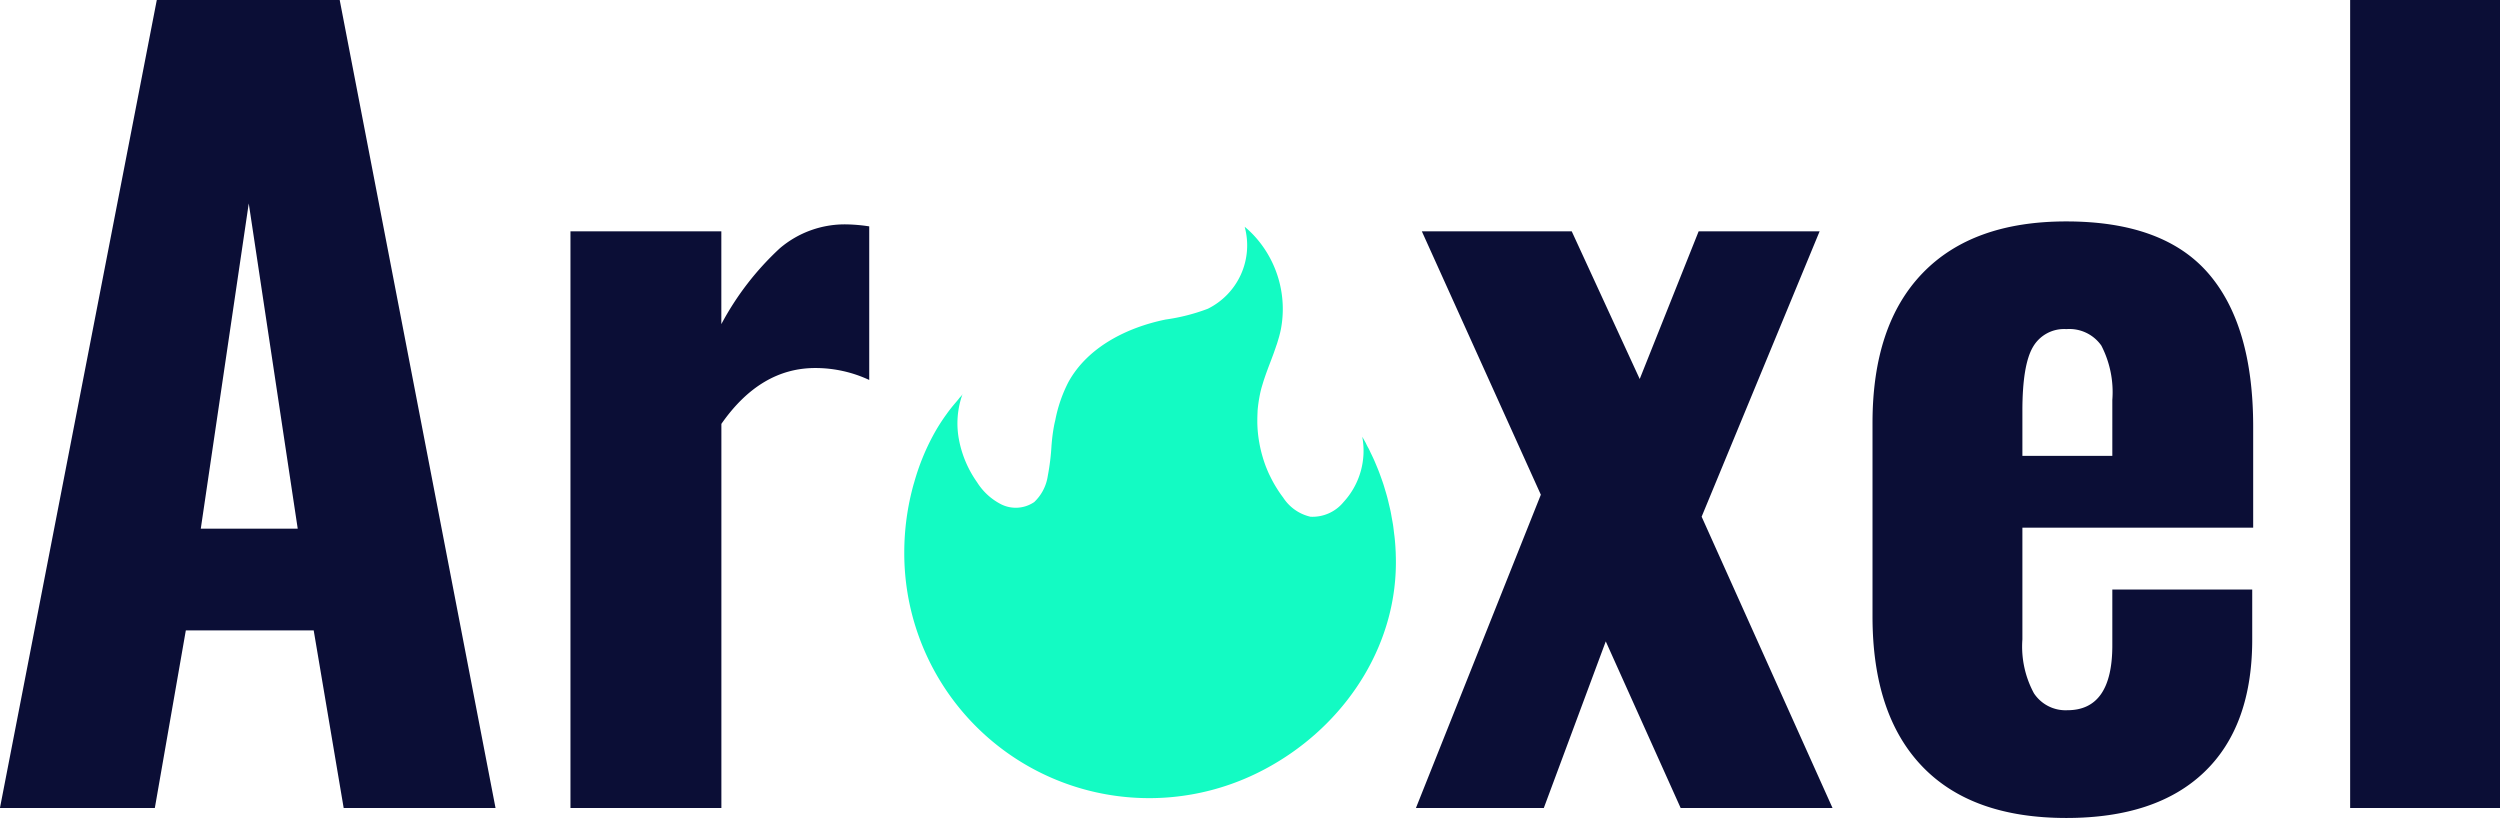 <?xml version="1.0" encoding="UTF-8"?> <svg xmlns="http://www.w3.org/2000/svg" id="logo-final" width="217" height="71" viewBox="0 0 217 71"><defs><style> .cls-1 { fill: #0b0e36; } .cls-2 { fill: #13fbc3; } </style></defs><path id="Aroxel" class="cls-1" d="M205.181,70.853V0.709h13.01V70.853h-13.01ZM176.732,56.218a8.518,8.518,0,0,0,1,4.676,3.286,3.286,0,0,0,2.906,1.472q3.9,0,3.9-5.629V51.888h12.143v4.33q0,7.534-4.163,11.518t-11.97,3.983q-8.241,0-12.533-4.5t-4.293-12.99v-16.8q0-8.486,4.336-12.99t12.49-4.5q8.412,0,12.316,4.5t3.9,13.336v8.746H176.732v9.7Zm7.806-15.934V35.435a8.807,8.807,0,0,0-.954-4.72,3.387,3.387,0,0,0-3.036-1.429,3.113,3.113,0,0,0-2.905,1.559q-0.912,1.559-.911,5.542v3.9h7.806ZM147.069,70.853l-6.5-14.462-5.378,14.462h-11.1l10.842-27.192L124.605,20.8h13.01l5.9,12.817L148.63,20.8h10.5L148.89,45.567l11.362,25.287H147.069ZM71.957,32.663q-4.771,0-8.153,4.849v33.34h-13.1V20.8H63.8v8.054a24.9,24.9,0,0,1,5.074-6.581,8.687,8.687,0,0,1,5.768-2.078,14.766,14.766,0,0,1,1.995.173V33.7A11.076,11.076,0,0,0,71.957,32.663ZM28.417,55.439h-11.1L14.627,70.853H1.183L14.8,0.709H30.672L44.2,70.853H31.019ZM22.78,18.375L18.616,46.606H27.03Z" transform="translate(-1.188 -0.719)"></path><path id="icon" class="cls-2" d="M122.335,48.665q-0.025-.6-0.083-1.19c-0.017-.175-0.043-0.349-0.064-0.524-0.027-.222-0.05-0.445-0.084-0.666-0.028-.188-0.065-0.375-0.1-0.563-0.036-.207-0.071-0.415-0.113-0.622-0.039-.187-0.085-0.372-0.129-0.558-0.048-.206-0.095-0.412-0.149-0.616-0.048-.183-0.1-0.364-0.156-0.546-0.06-.2-0.119-0.408-0.184-0.61-0.059-.18-0.122-0.357-0.185-0.535-0.071-.2-0.143-0.4-0.22-0.6-0.067-.175-0.14-0.348-0.212-0.521-0.083-.2-0.166-0.4-0.255-0.591-0.077-.17-0.158-0.337-0.239-0.5-0.054-.112-0.1-0.226-0.159-0.336-0.041-.08-0.087-0.156-0.129-0.235s-0.077-.159-0.119-0.237V39.2c-0.11-.192-0.214-0.384-0.324-0.571a6.575,6.575,0,0,1-1.633,5.68,3.479,3.479,0,0,1-2.865,1.262,3.845,3.845,0,0,1-2.369-1.668c-0.142-.185-0.276-0.376-0.405-0.571-0.041-.061-0.08-0.125-0.119-0.187-0.087-.137-0.171-0.275-0.252-0.416q-0.061-.108-0.12-0.216c-0.077-.141-0.149-0.283-0.219-0.428-0.034-.068-0.068-0.136-0.1-0.2q-0.126-.276-0.239-0.558c-0.011-.029-0.024-0.056-0.035-0.085q-0.127-.332-0.234-0.673c-0.016-.05-0.029-0.1-0.044-0.15q-0.081-.269-0.149-0.542c-0.015-.061-0.029-0.123-0.043-0.185q-0.063-.276-0.112-0.554c-0.008-.047-0.017-0.094-0.025-0.141-0.038-.234-0.07-0.469-0.093-0.7-0.03-.3-0.046-0.594-0.052-0.891,0-.042,0-0.084,0-0.126q0-.415.022-0.83c0-.018,0-0.037,0-0.055,0.02-.275.054-0.548,0.094-0.821q0.016-.109.036-0.217c0.046-.273.1-0.545,0.169-0.814,0.043-.171.094-0.34,0.146-0.509s0.1-.334.16-0.5c0.014-.043.028-0.085,0.043-0.128q0.084-.244.173-0.486c0.016-.041.031-0.083,0.046-0.124,0.1-.274.206-0.547,0.31-0.82l0.021-.056c0.054-.143.107-0.286,0.16-0.429,0.035-.093.07-0.187,0.1-0.281,0.042-.116.081-0.233,0.122-0.35,0.032-.1.066-0.191,0.1-0.287,0.041-.126.078-0.254,0.115-0.381,0.025-.084.052-0.168,0.075-0.253,0.058-.212.11-0.425,0.154-0.641a9.386,9.386,0,0,0-2.243-8.034,8.4,8.4,0,0,0-.9-0.862,6.139,6.139,0,0,1-3.2,7.118,16.769,16.769,0,0,1-3.656.933c-3.381.692-6.768,2.4-8.434,5.411a12.241,12.241,0,0,0-1.149,3.326c0,0.006-.005.017-0.005,0.022-0.044.176-.083,0.357-0.116,0.538a15.135,15.135,0,0,0-.2,1.57,0.07,0.07,0,0,0-.005.033,19.962,19.962,0,0,1-.324,2.667A3.909,3.909,0,0,1,90.956,44.3a0.371,0.371,0,0,1-.06.038,2.839,2.839,0,0,1-2.8.159,5.313,5.313,0,0,1-2.106-1.932c-0.022-.028-0.044-0.06-0.066-0.093a9.4,9.4,0,0,1-1.507-3.644,7.512,7.512,0,0,1,.319-3.9c-0.011.016-.033,0.049-0.061,0.1-0.082.1-.2,0.214-0.258,0.3-0.116.148-.236,0.285-0.358,0.428-0.242.285-.473,0.576-0.687,0.878a16.282,16.282,0,0,0-1.2,1.9A19.857,19.857,0,0,0,80.537,42.6l-0.05.165a22.071,22.071,0,0,0-.808,5.9A21.261,21.261,0,0,0,109.7,68.109a21.978,21.978,0,0,0,2.463-1.306c6.1-3.721,10.375-10.334,10.183-17.764C122.34,48.917,122.34,48.791,122.335,48.665Z" transform="translate(-1.188 -0.719)"></path></svg> 